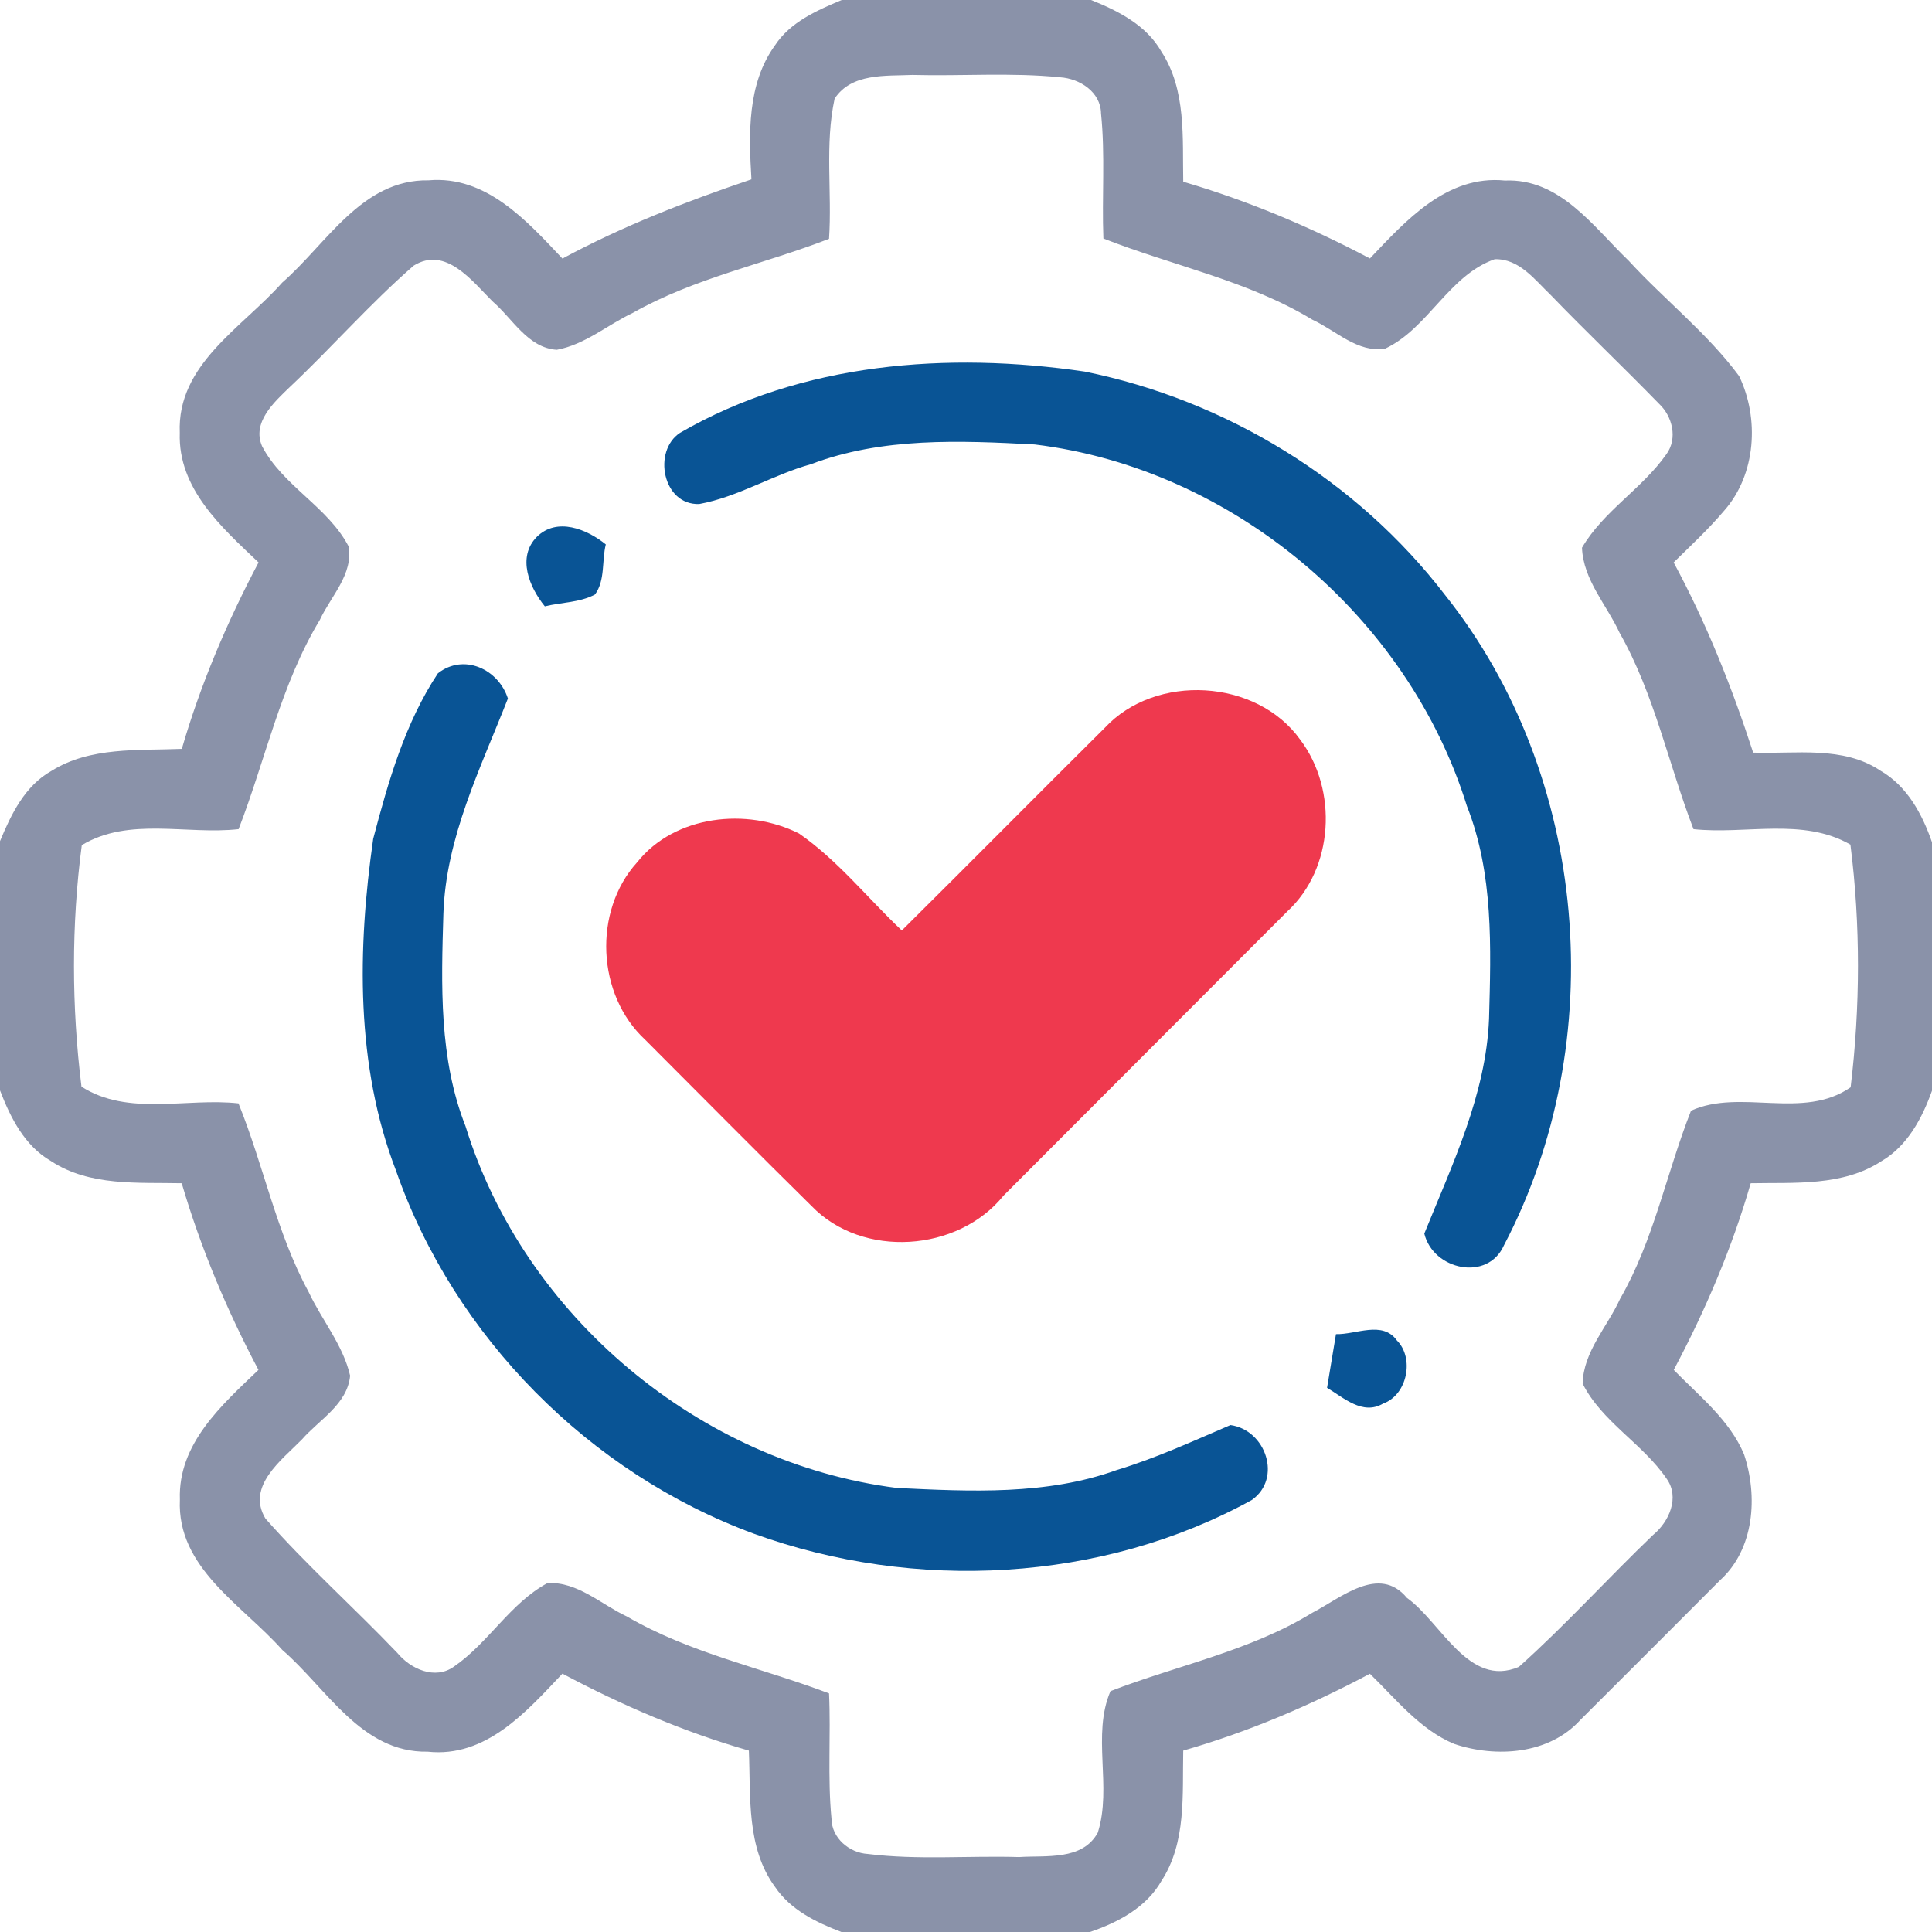 <?xml version="1.0" encoding="UTF-8" ?>
<!DOCTYPE svg PUBLIC "-//W3C//DTD SVG 1.1//EN" "http://www.w3.org/Graphics/SVG/1.1/DTD/svg11.dtd">
<svg width="180pt" height="180pt" viewBox="0 0 180 180" version="1.1" xmlns="http://www.w3.org/2000/svg">
<g id="#8a92a9ff">
<path fill="#8a92a9" opacity="1.00" d=" M 78.42 0.00 L 101.65 0.00 C 104.18 1.01 106.80 2.34 108.20 4.80 C 110.54 8.38 110.16 12.84 110.24 16.93 C 116.27 18.70 122.08 21.14 127.63 24.08 C 130.99 20.55 134.80 16.28 140.21 16.82 C 145.34 16.60 148.44 21.12 151.74 24.29 C 155.09 27.94 159.07 31.04 162.03 35.04 C 163.93 38.98 163.61 44.19 160.66 47.55 C 159.20 49.28 157.54 50.82 155.93 52.40 C 158.98 58.05 161.36 64.02 163.34 70.12 C 167.30 70.26 171.72 69.46 175.21 71.81 C 177.69 73.24 179.09 75.85 180.00 78.47 L 180.00 101.62 C 179.08 104.19 177.71 106.77 175.28 108.19 C 171.68 110.54 167.20 110.16 163.11 110.24 C 161.37 116.28 158.89 122.08 155.94 127.63 C 158.31 130.07 161.14 132.28 162.49 135.50 C 163.79 139.40 163.46 144.32 160.25 147.23 C 155.92 151.58 151.57 155.92 147.23 160.25 C 144.32 163.46 139.39 163.79 135.49 162.48 C 132.28 161.14 130.07 158.30 127.63 155.94 C 122.08 158.89 116.28 161.37 110.24 163.10 C 110.15 167.19 110.55 171.65 108.21 175.24 C 106.79 177.73 104.16 179.11 101.55 180.00 L 78.39 180.00 C 76.05 179.11 73.65 177.94 72.21 175.80 C 69.52 172.15 69.95 167.37 69.77 163.10 C 63.73 161.37 57.94 158.88 52.40 155.93 C 49.05 159.47 45.28 163.79 39.84 163.20 C 33.66 163.32 30.44 157.29 26.30 153.72 C 22.58 149.52 16.46 146.09 16.76 139.71 C 16.57 134.52 20.66 130.90 24.08 127.63 C 21.14 122.08 18.70 116.27 16.93 110.24 C 12.83 110.15 8.35 110.54 4.76 108.18 C 2.30 106.77 0.98 104.14 0.00 101.59 L 0.00 78.37 C 1.04 75.86 2.32 73.20 4.80 71.82 C 8.41 69.56 12.87 69.94 16.94 69.77 C 18.69 63.74 21.16 57.94 24.09 52.40 C 20.65 49.14 16.57 45.52 16.75 40.33 C 16.47 33.94 22.58 30.53 26.29 26.33 C 30.44 22.72 33.71 16.69 39.93 16.80 C 45.29 16.33 49.07 20.56 52.40 24.09 C 58.02 21.06 63.97 18.75 70.01 16.71 C 69.76 12.49 69.60 7.82 72.20 4.23 C 73.63 2.05 76.11 0.97 78.42 0.00 M 77.76 9.19 C 76.83 13.47 77.53 17.91 77.24 22.25 C 71.17 24.61 64.68 25.91 58.96 29.15 C 56.59 30.27 54.50 32.11 51.87 32.59 C 49.18 32.41 47.76 29.69 45.89 28.08 C 44.00 26.20 41.53 22.89 38.54 24.75 C 34.47 28.29 30.91 32.38 26.98 36.08 C 25.54 37.47 23.45 39.35 24.42 41.58 C 26.35 45.27 30.54 47.21 32.47 50.89 C 32.95 53.48 30.82 55.55 29.80 57.75 C 26.16 63.78 24.75 70.75 22.23 77.25 C 17.38 77.79 12.02 76.09 7.62 78.74 C 6.64 86.18 6.67 93.80 7.59 101.24 C 11.95 104.03 17.37 102.26 22.22 102.80 C 24.57 108.60 25.75 114.84 28.76 120.38 C 29.99 123.00 31.96 125.31 32.62 128.17 C 32.37 130.83 29.75 132.26 28.13 134.11 C 26.26 136.02 22.92 138.46 24.73 141.48 C 28.59 145.86 32.98 149.77 37.02 154.00 C 38.25 155.50 40.54 156.54 42.30 155.27 C 45.52 153.05 47.54 149.36 51.01 147.49 C 53.83 147.35 56.01 149.49 58.42 150.61 C 64.28 154.02 70.97 155.39 77.24 157.77 C 77.42 161.66 77.09 165.58 77.47 169.46 C 77.49 171.25 79.13 172.63 80.85 172.73 C 85.52 173.31 90.25 172.88 94.95 173.02 C 97.45 172.85 100.85 173.37 102.28 170.74 C 103.63 166.47 101.70 161.66 103.46 157.56 C 109.73 155.14 116.46 153.82 122.26 150.26 C 124.89 148.91 128.48 145.73 131.08 148.87 C 134.30 151.17 136.82 157.29 141.51 155.30 C 145.86 151.41 149.79 147.05 154.01 143.01 C 155.50 141.79 156.53 139.51 155.27 137.76 C 153.04 134.49 149.25 132.48 147.45 128.91 C 147.52 125.92 149.76 123.61 150.94 121.01 C 154.09 115.54 155.26 109.28 157.55 103.48 C 162.17 101.39 167.98 104.39 172.42 101.30 C 173.32 93.82 173.35 86.17 172.40 78.69 C 167.95 76.14 162.63 77.77 157.78 77.25 C 155.44 71.17 154.14 64.68 150.90 58.97 C 149.69 56.35 147.51 54.03 147.39 51.03 C 149.39 47.61 153.00 45.53 155.26 42.31 C 156.32 40.85 155.82 38.79 154.57 37.62 C 151.24 34.20 147.78 30.91 144.46 27.47 C 142.97 26.05 141.55 24.09 139.26 24.15 C 134.97 25.66 133.08 30.58 129.06 32.48 C 126.51 32.91 124.46 30.79 122.28 29.79 C 116.26 26.14 109.28 24.77 102.80 22.22 C 102.65 18.34 102.98 14.44 102.58 10.57 C 102.55 8.57 100.60 7.32 98.77 7.20 C 94.20 6.74 89.59 7.10 85.01 6.98 C 82.52 7.09 79.33 6.79 77.76 9.19 Z" />
</g>
<g id="#095495ff">
<path fill="#095495" opacity="1.00" d=" M 63.35 40.33 C 74.69 33.76 88.32 32.75 101.06 34.62 C 114.24 37.29 126.42 44.74 134.62 55.42 C 148.04 72.25 150.09 97.04 140.12 116.02 C 138.60 119.44 133.52 118.32 132.70 114.93 C 135.31 108.48 138.44 101.99 138.73 94.93 C 138.91 88.28 139.16 81.41 136.67 75.10 C 131.17 57.40 114.81 43.65 96.40 41.41 C 89.43 41.04 82.19 40.73 75.55 43.25 C 71.99 44.24 68.79 46.29 65.14 46.96 C 61.73 47.07 60.79 42.02 63.35 40.33 Z" />
<path fill="#095495" opacity="1.00" d=" M 50.02 50.01 C 51.90 48.16 54.69 49.30 56.44 50.72 C 56.06 52.24 56.40 54.08 55.43 55.39 C 54.00 56.15 52.31 56.11 50.76 56.49 C 49.32 54.72 48.14 51.91 50.02 50.01 Z" />
<path fill="#095495" opacity="1.00" d=" M 40.80 62.73 C 43.21 60.84 46.44 62.34 47.32 65.08 C 44.78 71.57 41.54 78.02 41.31 85.13 C 41.11 91.76 40.89 98.63 43.37 104.92 C 48.83 122.64 65.20 136.31 83.57 138.63 C 90.42 138.96 97.52 139.32 104.07 136.95 C 107.71 135.85 111.16 134.26 114.64 132.77 C 117.95 133.23 119.47 137.75 116.63 139.75 C 102.65 147.45 85.19 148.31 70.26 142.90 C 54.90 137.25 42.31 124.54 36.90 109.08 C 33.12 99.27 33.30 88.41 34.77 78.15 C 36.17 72.83 37.73 67.36 40.80 62.73 Z" />
<path fill="#095495" opacity="1.00" d=" M 124.47 124.30 C 126.34 124.35 128.80 123.02 130.13 124.87 C 131.80 126.51 131.13 129.96 128.86 130.77 C 126.95 131.89 125.19 130.22 123.64 129.30 C 123.92 127.63 124.19 125.97 124.47 124.30 Z" />
</g>
<g id="#ef394eff">
<path fill="#ef394e" opacity="1.00" d=" M 102.93 67.81 C 107.67 62.71 117.09 63.23 121.15 68.93 C 124.66 73.59 124.29 80.92 119.92 84.93 C 111.11 93.76 102.29 102.57 93.49 111.40 C 89.24 116.66 80.37 117.27 75.63 112.38 C 70.42 107.25 65.29 102.05 60.12 96.88 C 55.59 92.70 55.23 84.90 59.36 80.34 C 62.86 75.93 69.62 75.22 74.45 77.66 C 78.07 80.17 80.84 83.69 84.02 86.69 C 90.35 80.42 96.61 74.08 102.93 67.81 Z" />
</g>
</svg>
